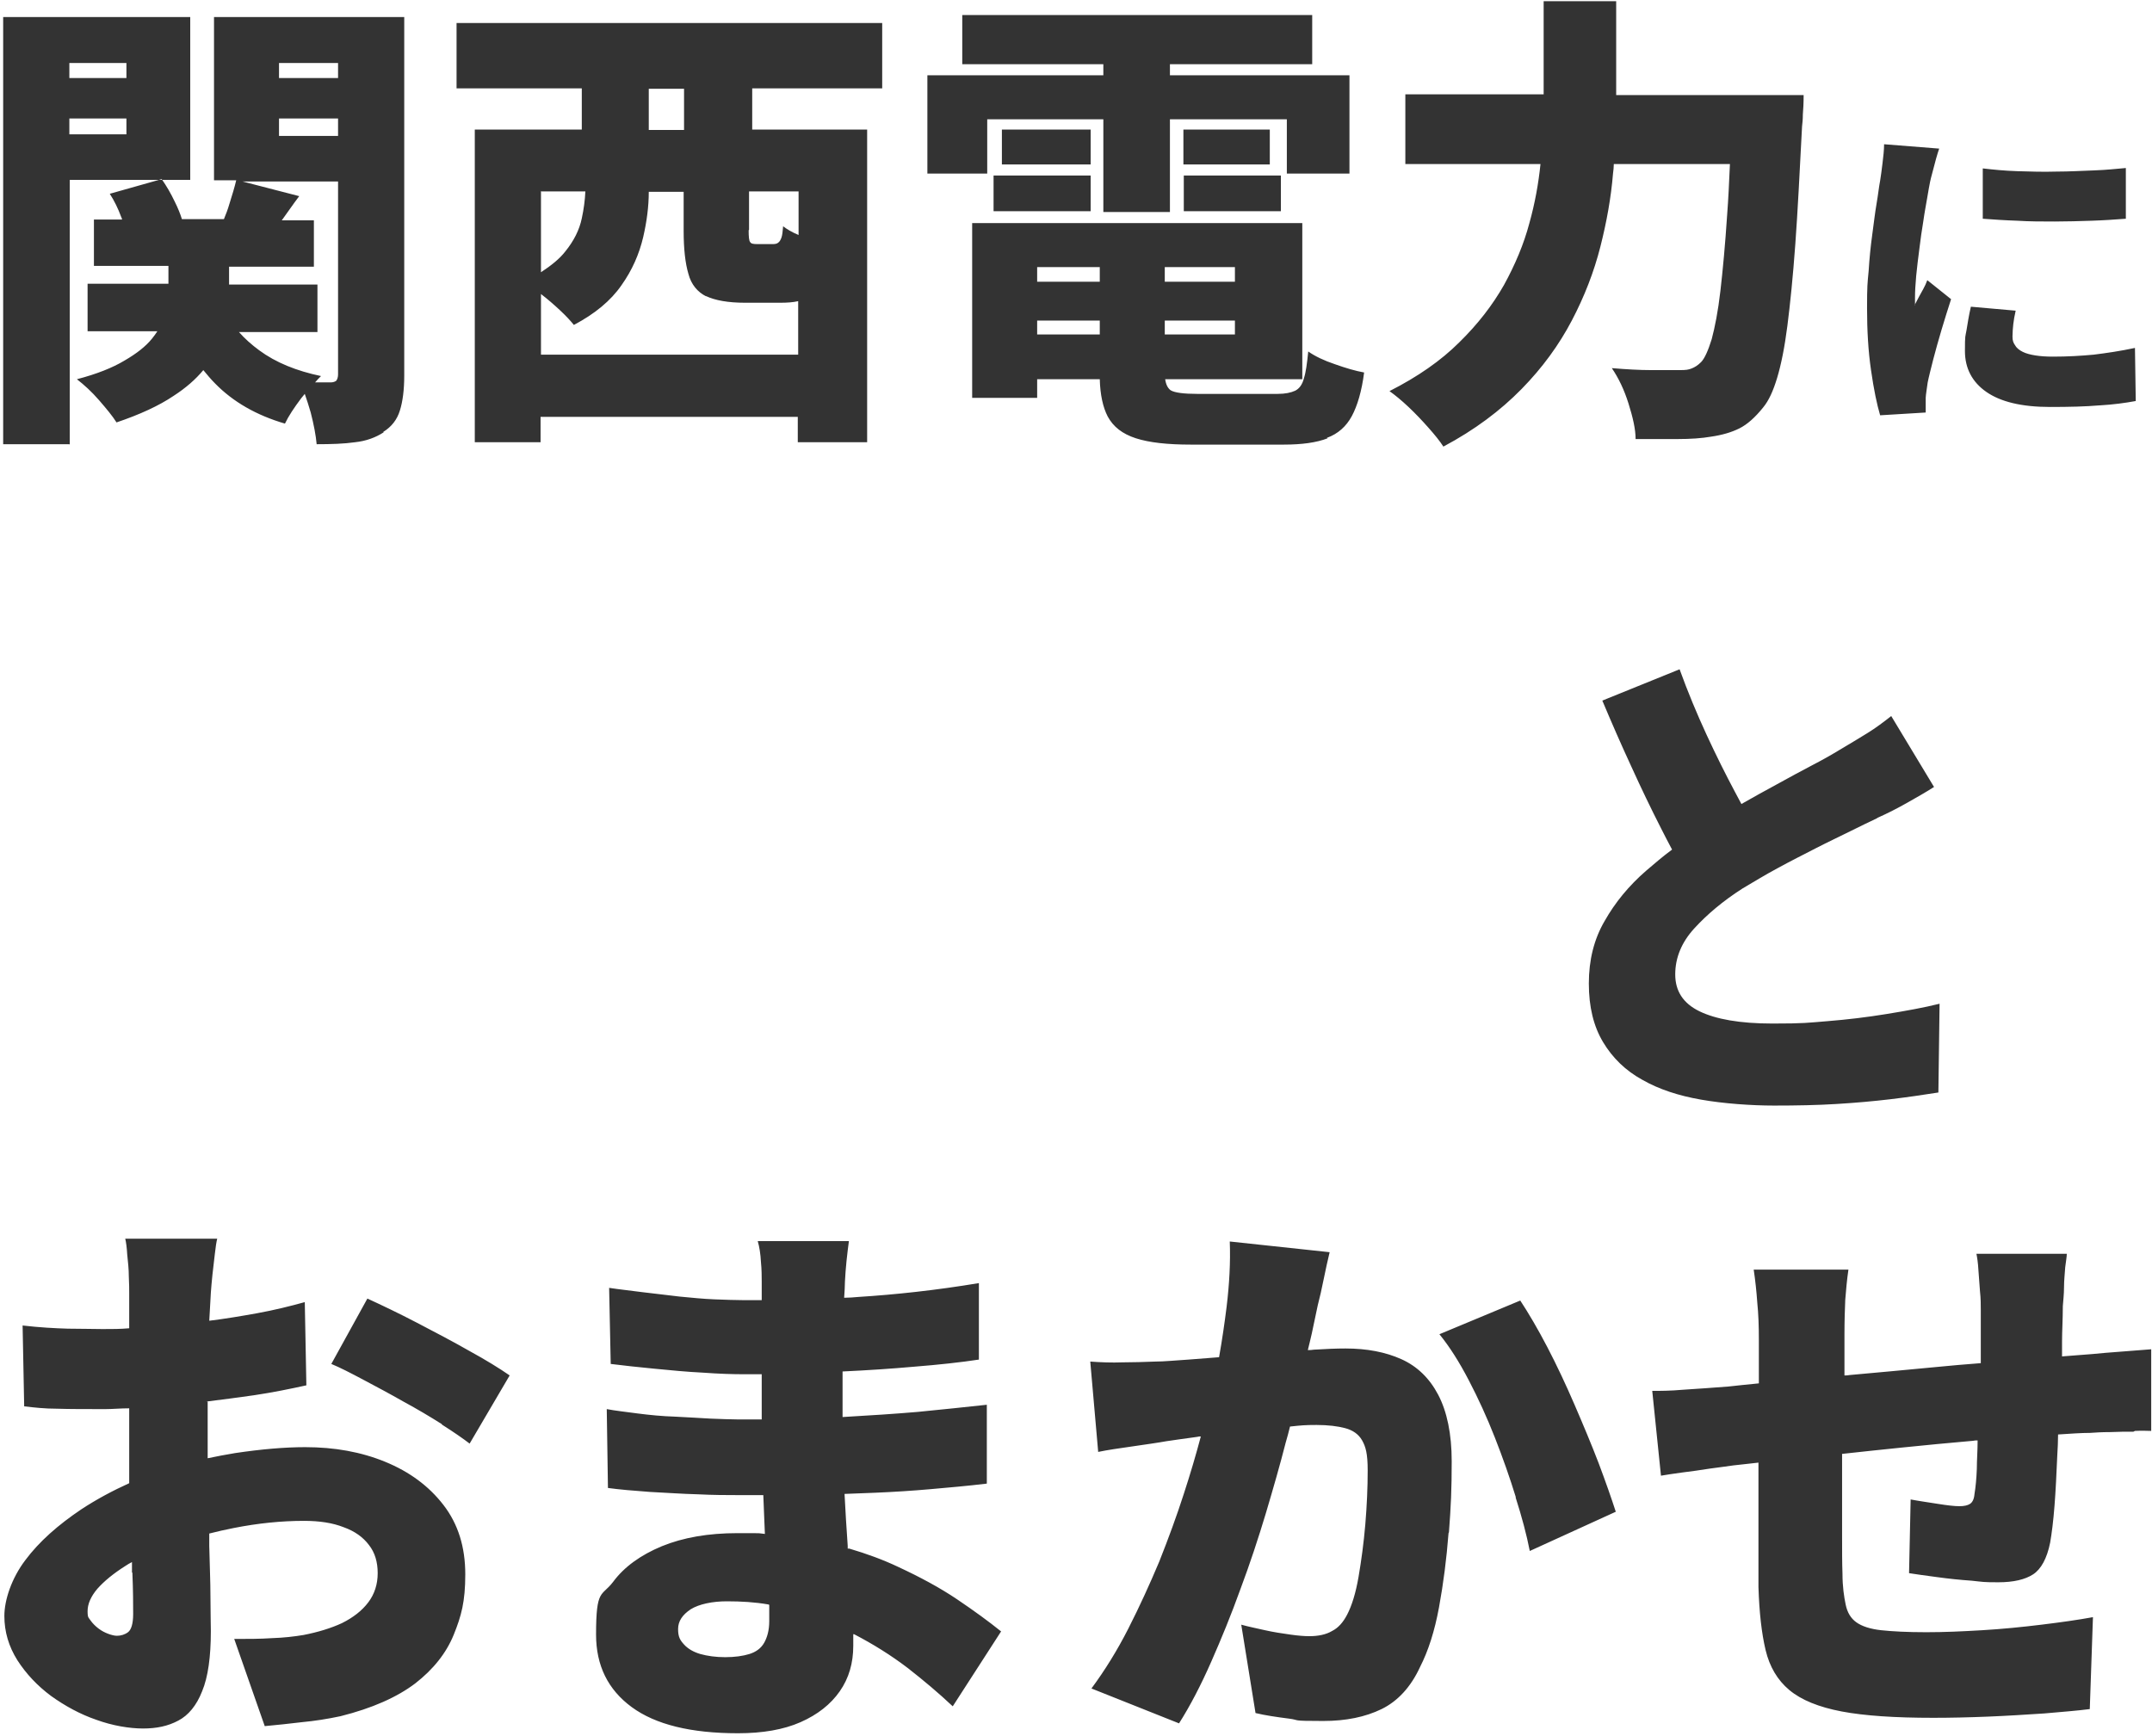 <svg xmlns="http://www.w3.org/2000/svg" data-name="レイヤー 1" viewBox="0 0 543 438"><path d="M538.3 361.3c-1.9 0-3.9 0-5.9.1-2 0-3.7.1-5 .2-2.3 0-5 .2-8.1.4 0 1.8-.1 3.5-.2 5.3-.2 4.6-.4 8.9-.7 12.7-.3 3.9-.7 7-1.1 9.3-.8 4-2.3 6.7-4.3 8s-4.9 2-8.8 2-3.8-.1-6.7-.4q-4.35-.3-8.7-.9c-2.9-.4-5.3-.7-7.1-1l.4-18.6c2.1.4 4.3.7 6.8 1.1s4.3.6 5.5.6 2.1-.2 2.7-.6 1-1.2 1.1-2.4c.3-1.8.5-3.9.6-6.4 0-2.2.2-4.6.2-7.2-.4 0-.8 0-1.2.1-5.9.5-11.9 1.1-17.9 1.7-5.2.5-10.3 1.1-15.1 1.6v20.3c0 4.1 0 7.3.1 9.9 0 3.3.4 5.9.8 7.8q.6 3 2.7 4.5c1.4 1 3.5 1.7 6.3 2s6.6.5 11.3.5 9-.2 14.1-.5 10.1-.8 15-1.4 9.2-1.2 13-1.9l-.8 23.2c-3.1.4-6.9.7-11.5 1.1-4.6.3-9.3.6-14.2.8q-7.35.3-13.8.3c-9.6 0-17.3-.5-23.1-1.6q-8.7-1.65-13.2-5.4c-3-2.5-5-5.9-6-10.1q-1.5-6.3-1.8-15.9v-31.4c-2.5.3-4.6.5-6.3.7-1.5.2-3.5.5-5.9.8-2.4.4-4.8.7-7.1 1s-4.1.6-5.3.8l-2.2-21.4c1.9 0 4.5 0 7.9-.3 3.4-.2 7.2-.5 11.3-.8 1.9-.2 4.5-.5 7.7-.8v-11c0-3.4-.1-6.5-.4-9.4-.2-2.9-.5-5.6-.9-8.3h23.9c-.4 2.7-.6 5.2-.8 7.6-.1 2.4-.2 5.3-.2 8.8v10.3c.5 0 .9 0 1.3-.1 6.9-.6 14.1-1.3 21.6-2 3.9-.4 7.7-.7 11.5-1v-13.4c0-1.3 0-2.9-.2-4.7-.1-1.8-.3-3.6-.4-5.4s-.3-3.1-.5-4.1h22.8c0 .7-.2 1.8-.4 3.4-.1 1.6-.3 3.3-.3 5 0 1.8-.2 3.4-.3 4.8 0 3.3-.2 6.3-.2 9v3.7c2.7-.2 5.3-.4 7.7-.6 2-.2 4.3-.4 7.1-.6s5.4-.4 7.7-.6v20.6c-.8 0-2.2-.1-4.1 0Zm-155.8 16.6c-1.5-4.9-3.3-10-5.3-15.1s-4.2-9.9-6.6-14.5-4.8-8.4-7.4-11.6l20.4-8.5c2.1 3.2 4.4 7.1 6.8 11.7s4.7 9.5 6.9 14.6 4.3 10.1 6.1 14.8c1.8 4.8 3.2 8.8 4.3 12.2l-21.7 9.9c-.8-4.1-2-8.6-3.6-13.6Zm-17 9c-.5 6.5-1.3 12.7-2.4 18.7s-2.7 11-4.8 15.1c-2.3 5-5.6 8.6-9.7 10.6q-6.15 3-14.7 3c-8.55 0-5.6-.2-8.7-.6s-5.9-.8-8.4-1.4l-3.6-22.3c1.8.5 3.8.9 6 1.4s4.3.8 6.4 1.1 3.6.4 4.8.4c2.2 0 4.2-.4 5.7-1.3 1.6-.8 2.8-2.2 3.8-4.1 1.2-2.3 2.2-5.5 2.9-9.6s1.3-8.5 1.7-13.2c.4-4.8.6-9.3.6-13.6s-.5-6-1.4-7.6-2.4-2.6-4.3-3.1-4.3-.8-7.2-.8-3.9.1-6.7.4c-.3 1.3-.7 2.7-1.1 4.1-1.4 5.5-3.1 11.4-5 17.8-1.9 6.3-4 12.7-6.4 19.1-2.3 6.4-4.8 12.5-7.4 18.4s-5.3 11.1-8.1 15.5l-22.1-8.8c3.4-4.6 6.5-9.6 9.3-15.1s5.4-11.2 7.8-16.9c2.3-5.8 4.4-11.5 6.2-17.1 1.7-5.2 3.1-10 4.3-14.5-.3 0-.6 0-.9.1-3.4.5-6 .8-7.8 1.1-2.2.4-5.1.8-8.5 1.3-3.5.5-6.3.9-8.7 1.4l-2-22.8c2.7.2 5.4.3 8.1.2 2.7 0 5.5-.1 8.3-.2 2.3 0 5.1-.3 8.4-.5 2.4-.2 5-.4 7.7-.6.8-4.5 1.4-8.7 1.9-12.7.7-5.8 1-11.3.8-16.5l25.2 2.7c-.5 2.1-1 4.3-1.5 6.8q-.75 3.75-1.5 6.6c-.5 2.3-1 4.7-1.5 7.1-.3 1.4-.7 2.9-1 4.2.5 0 1 0 1.5-.1 3.2-.2 5.8-.3 8-.3q8.1 0 14.1 2.7t9.3 9c2.2 4.2 3.4 9.8 3.4 16.8s-.2 11.4-.7 17.9Zm-151.2 3.9c4.4 1.3 8.5 2.8 12.3 4.6 5.6 2.6 10.6 5.3 14.9 8.2q6.45 4.35 11.1 8.1l-12.2 18.9c-3.5-3.3-7.3-6.5-11.4-9.7-4.2-3.2-8.7-6-13.5-8.5h-.2v2.9c0 4.4-1.1 8.2-3.4 11.5q-3.45 4.95-9.9 7.8c-4.3 1.9-9.6 2.8-15.8 2.8-11.9 0-20.8-2.2-26.8-6.6q-9-6.6-9-18.3c0-11.7 1.4-9.5 4.3-13.3 2.8-3.8 7-6.8 12.3-9 5.4-2.2 11.7-3.3 19.1-3.3s4.7 0 6.9.2c-.1-3.2-.3-6.5-.4-9.8h-6.9c-2.4 0-5.6 0-9.6-.2-4-.1-8-.4-12.1-.6-4.1-.3-7.7-.6-10.6-1l-.3-19.9c2.1.4 4.8.7 7.8 1.1 3.1.4 6.2.7 9.4.8 3.2.2 6.2.3 9 .5 2.8.1 5 .2 6.6.2h6.3v-11.4h-4.5c-2.8 0-6.2-.1-10.3-.4-4.1-.2-8.2-.6-12.3-1-4.2-.4-7.8-.8-11-1.2l-.4-19.2c2.6.4 5.5.7 8.5 1.1 3.1.4 6.2.7 9.3 1.1 3.1.3 6.1.6 8.8.7 2.8.1 5.2.2 7.2.2h4.7v-4.7c0-1.2 0-3-.2-5-.1-2-.4-3.8-.8-5.2h23c-.2 1.5-.4 3.1-.6 5-.2 1.8-.3 3.6-.4 5.2 0 1.2-.1 2.5-.2 4.1 1.2 0 2.4-.1 3.5-.2 9.5-.6 19.7-1.7 30.5-3.5v19.3c-4.6.7-10.1 1.3-16.4 1.8q-8.4.75-18 1.2v11.5c6.9-.4 13.2-.8 19-1.3q9.15-.9 17.4-1.8v19.9c-5 .6-9.7 1-14.2 1.4s-9.2.7-13.9.9q-3.75.15-7.8.3c.2 4.3.5 8.6.8 13.1v.7Zm-20.4 14.1c-3.4-.6-6.9-.8-10.5-.8s-7 .7-9.1 2c-2.1 1.4-3.2 3-3.2 5s.5 2.8 1.5 3.9 2.4 1.9 4.1 2.4c1.8.5 3.9.8 6.3.8s4.5-.3 6.1-.8 2.9-1.4 3.7-2.8 1.3-3.2 1.3-5.5V405Zm-82.4-45.5c-3-1.9-6.2-3.8-9.7-5.7-3.5-2-6.9-3.8-10.1-5.5s-5.9-3.1-8.1-4l9.1-16.5c3.7 1.7 7.9 3.7 12.5 6.1s9 4.7 13.2 7.1c4.2 2.3 7.6 4.4 10.2 6.2l-10.1 17.2c-1.7-1.3-4-2.9-7-4.8Zm-59.1-5.7V368c2.3-.5 4.6-.9 6.9-1.3q10.05-1.5 17.7-1.5c7.4 0 14.1 1.2 20.2 3.7s11 6.1 14.7 10.9 5.5 10.6 5.5 17.5-1 10.5-2.9 15.2-5.2 8.8-9.7 12.3c-4.6 3.5-10.9 6.3-18.9 8.3-3.3.7-6.5 1.2-9.7 1.5-3.2.4-6.3.7-9.4 1l-7.7-22c3.4 0 6.5 0 9.5-.2 3-.1 5.6-.4 8-.8 3.6-.7 6.9-1.7 9.7-3 2.8-1.4 5-3.1 6.6-5.2s2.4-4.6 2.4-7.4-.7-5.2-2.2-7.1c-1.5-2-3.6-3.5-6.4-4.5-2.8-1.1-6.1-1.6-10-1.6q-8.55 0-17.7 1.8c-2.1.4-4.2.9-6.2 1.4v3.1c.1 4.7.3 9 .3 12.8s.1 6.7.1 8.7c0 6.5-.7 11.6-2.2 15.2-1.4 3.6-3.5 6.1-6 7.4-2.6 1.4-5.5 2-8.9 2s-7.7-.7-11.8-2.2c-4.1-1.4-7.9-3.5-11.4-6-3.5-2.6-6.3-5.6-8.5-9-2.2-3.5-3.3-7.2-3.3-11.2s1.8-9.5 5.3-14.1c3.5-4.7 8.3-8.9 14.1-12.8 3.8-2.5 7.9-4.7 12.1-6.6v-18.9c-2.2 0-4.2.2-6 .2-5 0-9.1 0-12.2-.1-3.1 0-5.8-.3-8.3-.6l-.4-20.4c4.3.5 8.1.7 11.4.8 3.3 0 6.2.1 8.8.1s4.4 0 6.7-.2v-8.8c0-1 0-2.4-.1-4.3 0-1.8-.2-3.6-.4-5.5-.1-1.8-.3-3.2-.5-4h23.2q-.3 1.2-.6 3.9c-.2 1.7-.4 3.5-.6 5.2-.2 1.8-.3 3.3-.4 4.5-.1 2.4-.3 4.8-.4 7.1 4.1-.5 8.2-1.2 12.1-1.9 4.4-.8 8.4-1.8 12-2.8l.4 21c-4.1.9-8.5 1.8-13.2 2.5-4.1.6-8.1 1.1-12.1 1.6Zm-19.1 43.2v-2.7c-.6.3-1.1.6-1.7 1-3 1.9-5.3 3.8-7 5.7-1.7 2-2.5 3.9-2.5 5.7s.3 1.6.8 2.4c.5.7 1.2 1.4 2 2s1.6 1 2.4 1.3 1.6.5 2.2.5c1 0 2-.3 2.8-.9s1.3-2.1 1.3-4.6 0-5.8-.2-10.5Zm496.4-294.6c-3.4.3-7.6.4-12.4.4-7.2 0-12.5-1.3-16.1-3.8s-5.4-6-5.4-10.3.1-3.5.4-5.3.6-3.8 1.1-5.9l11.3 1c-.3 1.3-.5 2.5-.6 3.4-.1 1-.2 2-.2 3.1s.2 1.6.7 2.3c.4.7 1.1 1.2 1.9 1.6s1.9.7 3.2.9 2.7.3 4.4.3c3.7 0 7.1-.2 10.3-.5 3.2-.4 6.7-.9 10.4-1.7l.2 13.4c-2.7.5-5.7.9-9.1 1.1Zm-11.3-46.4c-3.2 0-6.3 0-9.4-.2-3.1-.1-6-.3-8.7-.5V42.5c2.6.3 5.5.6 8.8.7 3.2.1 6.5.2 9.8.1 3.3 0 6.5-.2 9.5-.3s5.7-.4 8-.6v12.8c-2.7.2-5.5.4-8.6.5s-6.2.2-9.3.2ZM483.1 77c.4-.8.8-1.5 1.1-2.1.4-.7.7-1.3 1.1-2s.7-1.4 1-2.2l6 4.8c-.8 2.5-1.6 5-2.4 7.7q-1.2 4.05-2.1 7.5c-.6 2.4-1.1 4.3-1.4 5.8q-.15.9-.3 2.1c-.1.8-.2 1.4-.2 1.8v3.7l-11.5.7c-.8-2.7-1.6-6.5-2.3-11.4-.7-4.8-1-10-1-15.6s.1-6.3.4-9.4c.2-3.2.5-6.2.9-9.1s.7-5.6 1.1-7.9.6-4.3.9-5.8c.2-1.3.4-2.7.6-4.4s.4-3.3.4-4.8l13.9 1.1c-.2.6-.5 1.5-.8 2.6s-.6 2.3-.9 3.4q-.45 1.65-.6 2.4c-.2.9-.4 2.2-.7 3.9-.3 1.8-.7 3.8-1 6-.4 2.3-.7 4.6-1 7s-.6 4.6-.8 6.8-.3 4-.3 5.5V77Zm-28.4-45.1c-.6 11.6-1.1 21.5-1.7 29.7-.6 8.3-1.3 15.1-2 20.6s-1.6 9.9-2.6 13.2-2.1 5.7-3.5 7.4c-2 2.5-4 4.3-6 5.3q-3 1.5-7.2 2.1c-2.3.4-5.1.6-8.6.6h-10.4c0-2.5-.7-5.5-1.8-9s-2.5-6.4-4.2-8.9c3.6.3 7 .5 10 .5h7.1c1.7 0 2.2-.1 3-.4s1.6-.8 2.4-1.6c.9-.9 1.8-2.9 2.7-5.8.8-3 1.6-7 2.2-12.2s1.2-11.6 1.7-19.2c.3-3.9.5-8.2.7-12.8h-29.3c0 .8-.1 1.6-.2 2.4-.5 6.1-1.6 12.2-3.2 18.5q-2.4 9.45-7.2 18.6c-3.2 6.1-7.4 11.9-12.7 17.3s-11.8 10.3-19.7 14.5c-.9-1.4-2.2-3-3.8-4.8s-3.2-3.5-5-5.2-3.4-3-4.8-4c7.1-3.6 13-7.7 17.6-12.3 4.7-4.6 8.4-9.4 11.3-14.5 2.8-5.1 5-10.3 6.4-15.6 1.4-5 2.3-10 2.8-14.9h-34.1V23.8h34.9V.3h18.3V24h47.3c0 2-.1 3.7-.2 4.9 0 1.2-.1 2.2-.2 3M335 110.6c-2.8 1.1-6.5 1.6-11.1 1.6h-23.4c-5.9 0-10.5-.5-13.9-1.6s-5.7-2.9-7.1-5.5c-1.2-2.3-1.9-5.5-2-9.4h-15.8v4.7h-16.4V56.3h83.3v39.4H294c.2 1.4.7 2.3 1.4 2.8 1 .6 3.3.9 6.7.9h20.3c1.9 0 3.3-.3 4.4-.8 1-.5 1.8-1.5 2.2-3.1.5-1.5.8-3.8 1.1-6.8 1.7 1.2 4 2.3 6.7 3.2 2.8 1 5.2 1.7 7.4 2.1-.6 4.7-1.7 8.4-3.1 11s-3.5 4.5-6.3 5.5Zm-57.5-43.2h-15.8v3.7h15.8zm0 13.5h-15.8v3.5h15.8zm34.1-13.5h-17.7v3.7h17.7zm0 17v-3.5h-17.7v3.5zm11.6-31.1h-24.5v-9h24.5zm-24.6-20.6h21.8v8.8h-21.8zm-23.4 0v8.8h-22.4v-8.8zm0 20.6h-24.5v-9h24.5zm49.5-23.2h-29.5v23.4h-16.8V30.1h-29.3v13.7H234V19h44.4v-2.8h-35.6V3.8h88.3v12.4h-35.9V19h45.3v24.8h-15.8zm-134.9 2.6h29v78.9h-17.5v-6.4h-64.9v6.4h-16.6V32.7h27V22.3h-31.6V5.8h107.4v16.5h-32.8zm-53.3 15.7v20.3c2.6-1.7 4.7-3.4 6.1-5.2q3.3-4.05 4.2-8.4c.5-2.3.8-4.6.9-6.8h-11.3Zm36.1-26h-8.9v10.4h8.9zm5.6 52.4c-2.2-1.1-3.8-3-4.5-5.7-.8-2.7-1.2-6.3-1.2-10.9v-9.8h-8.8c0 3.7-.5 7.5-1.4 11.4-1 4.3-2.8 8.4-5.5 12.2-2.7 3.9-6.7 7.2-12 10-.8-1-1.9-2.2-3.5-3.7-1.5-1.4-3.1-2.8-4.8-4.1v15.3h64.9V76c-1.3.3-2.8.4-4.5.4H188c-4.3 0-7.6-.6-9.9-1.7Zm10.7-16.7c0 1.7.1 2.7.4 3 .2.4.8.5 1.8.5h3.9c.6 0 1.1-.1 1.4-.4.3-.2.6-.7.8-1.3s.3-1.6.4-2.8c.9.7 2.2 1.5 3.9 2.2v-11H189V58Zm-92.1 51c-2 1.3-4.4 2.2-7.2 2.5-2.8.4-6 .5-9.7.5-.2-2.2-.7-4.9-1.5-8-.5-1.7-1-3.3-1.5-4.7-.3.4-.6.7-.9 1.1-1.8 2.4-3.2 4.5-4.1 6.4-7.2-2.1-13.1-5.5-17.6-10.1-1.1-1.1-2-2.2-3-3.4-1.9 2.3-4.4 4.5-7.5 6.5-3.7 2.5-8.5 4.7-14.4 6.7-1-1.6-2.5-3.4-4.4-5.6s-3.8-3.9-5.6-5.3c5-1.3 9-2.9 12-4.7 3.1-1.8 5.4-3.6 7-5.6.5-.6.9-1.2 1.3-1.8H22.1v-12h20.4v-4.5H23.7V55.4h7.1c0-.2-.1-.4-.2-.6-.8-2.2-1.8-4.2-2.9-5.9l13.1-3.7q1.8 2.55 3.3 5.7c.8 1.6 1.4 3.1 1.8 4.4h10.6c.5-1.2 1-2.5 1.4-3.9.7-2.2 1.3-4.2 1.7-5.9H54V4.3h48v90.5c0 3.6-.4 6.6-1.1 8.8q-1.05 3.45-4.2 5.4ZM85.3 15.9H70.4v3.8h14.9zm0 14H70.4v4.4h14.9zm0 15.9H61.2l14.3 3.7c-1.6 2.1-3 4.2-4.4 6.1h8.1v11.7H57.8v4.5h22.3v12H60.3c1.5 1.7 3.2 3.2 5.1 4.6 4.2 3.1 9.4 5.2 15.6 6.5-.5.5-1 1-1.5 1.6h4c.5 0 1.2-.2 1.4-.5s.4-.8.4-1.5zm-67.8 66.3H.8V4.3H48v41.1H17.6v66.8Zm14.4-96.2H17.5v3.8h14.4zm0 18v-4H17.5v4zm441.7 172.6c-1.9.9-4.2 2-6.8 3.3s-5.6 2.7-8.7 4.3-6.3 3.2-9.4 4.9c-3.2 1.7-6.1 3.5-9 5.2-5 3.2-9 6.6-12.2 10.1s-4.8 7.4-4.8 11.6 2 7.3 6.1 9.3 10.2 3.1 18.4 3.1 8.9-.2 13.9-.6 10-1 14.9-1.8 9.4-1.6 13.4-2.6l-.3 22.4c-3.8.6-7.9 1.2-12.1 1.7s-8.7.9-13.6 1.2c-4.8.3-10.1.4-15.8.4s-12.7-.5-18.4-1.5-10.6-2.6-14.8-5c-4.2-2.3-7.5-5.5-9.9-9.5s-3.6-8.9-3.6-14.8 1.3-11.2 4-15.8c2.6-4.6 6.1-8.9 10.5-12.7 2.1-1.8 4.2-3.6 6.5-5.3-.9-1.7-1.9-3.6-2.8-5.4q-3.75-7.35-7.5-15.6c-2.5-5.4-4.9-10.9-7.3-16.6l19.5-7.9c2.1 5.8 4.4 11.3 6.8 16.5s4.8 10 7.2 14.5c.5 1 1.1 2 1.6 3 3-1.7 6-3.4 9-5 3.1-1.7 6-3.3 8.7-4.7s5-2.7 6.8-3.8c2.7-1.6 5.2-3.1 7.3-4.4s4.1-2.8 6-4.3l10.8 17.9c-2.2 1.4-4.5 2.7-6.8 4s-4.8 2.6-7.5 3.8Z" style="fill-rule:evenodd;stroke-width:0;fill:#333"/></svg>